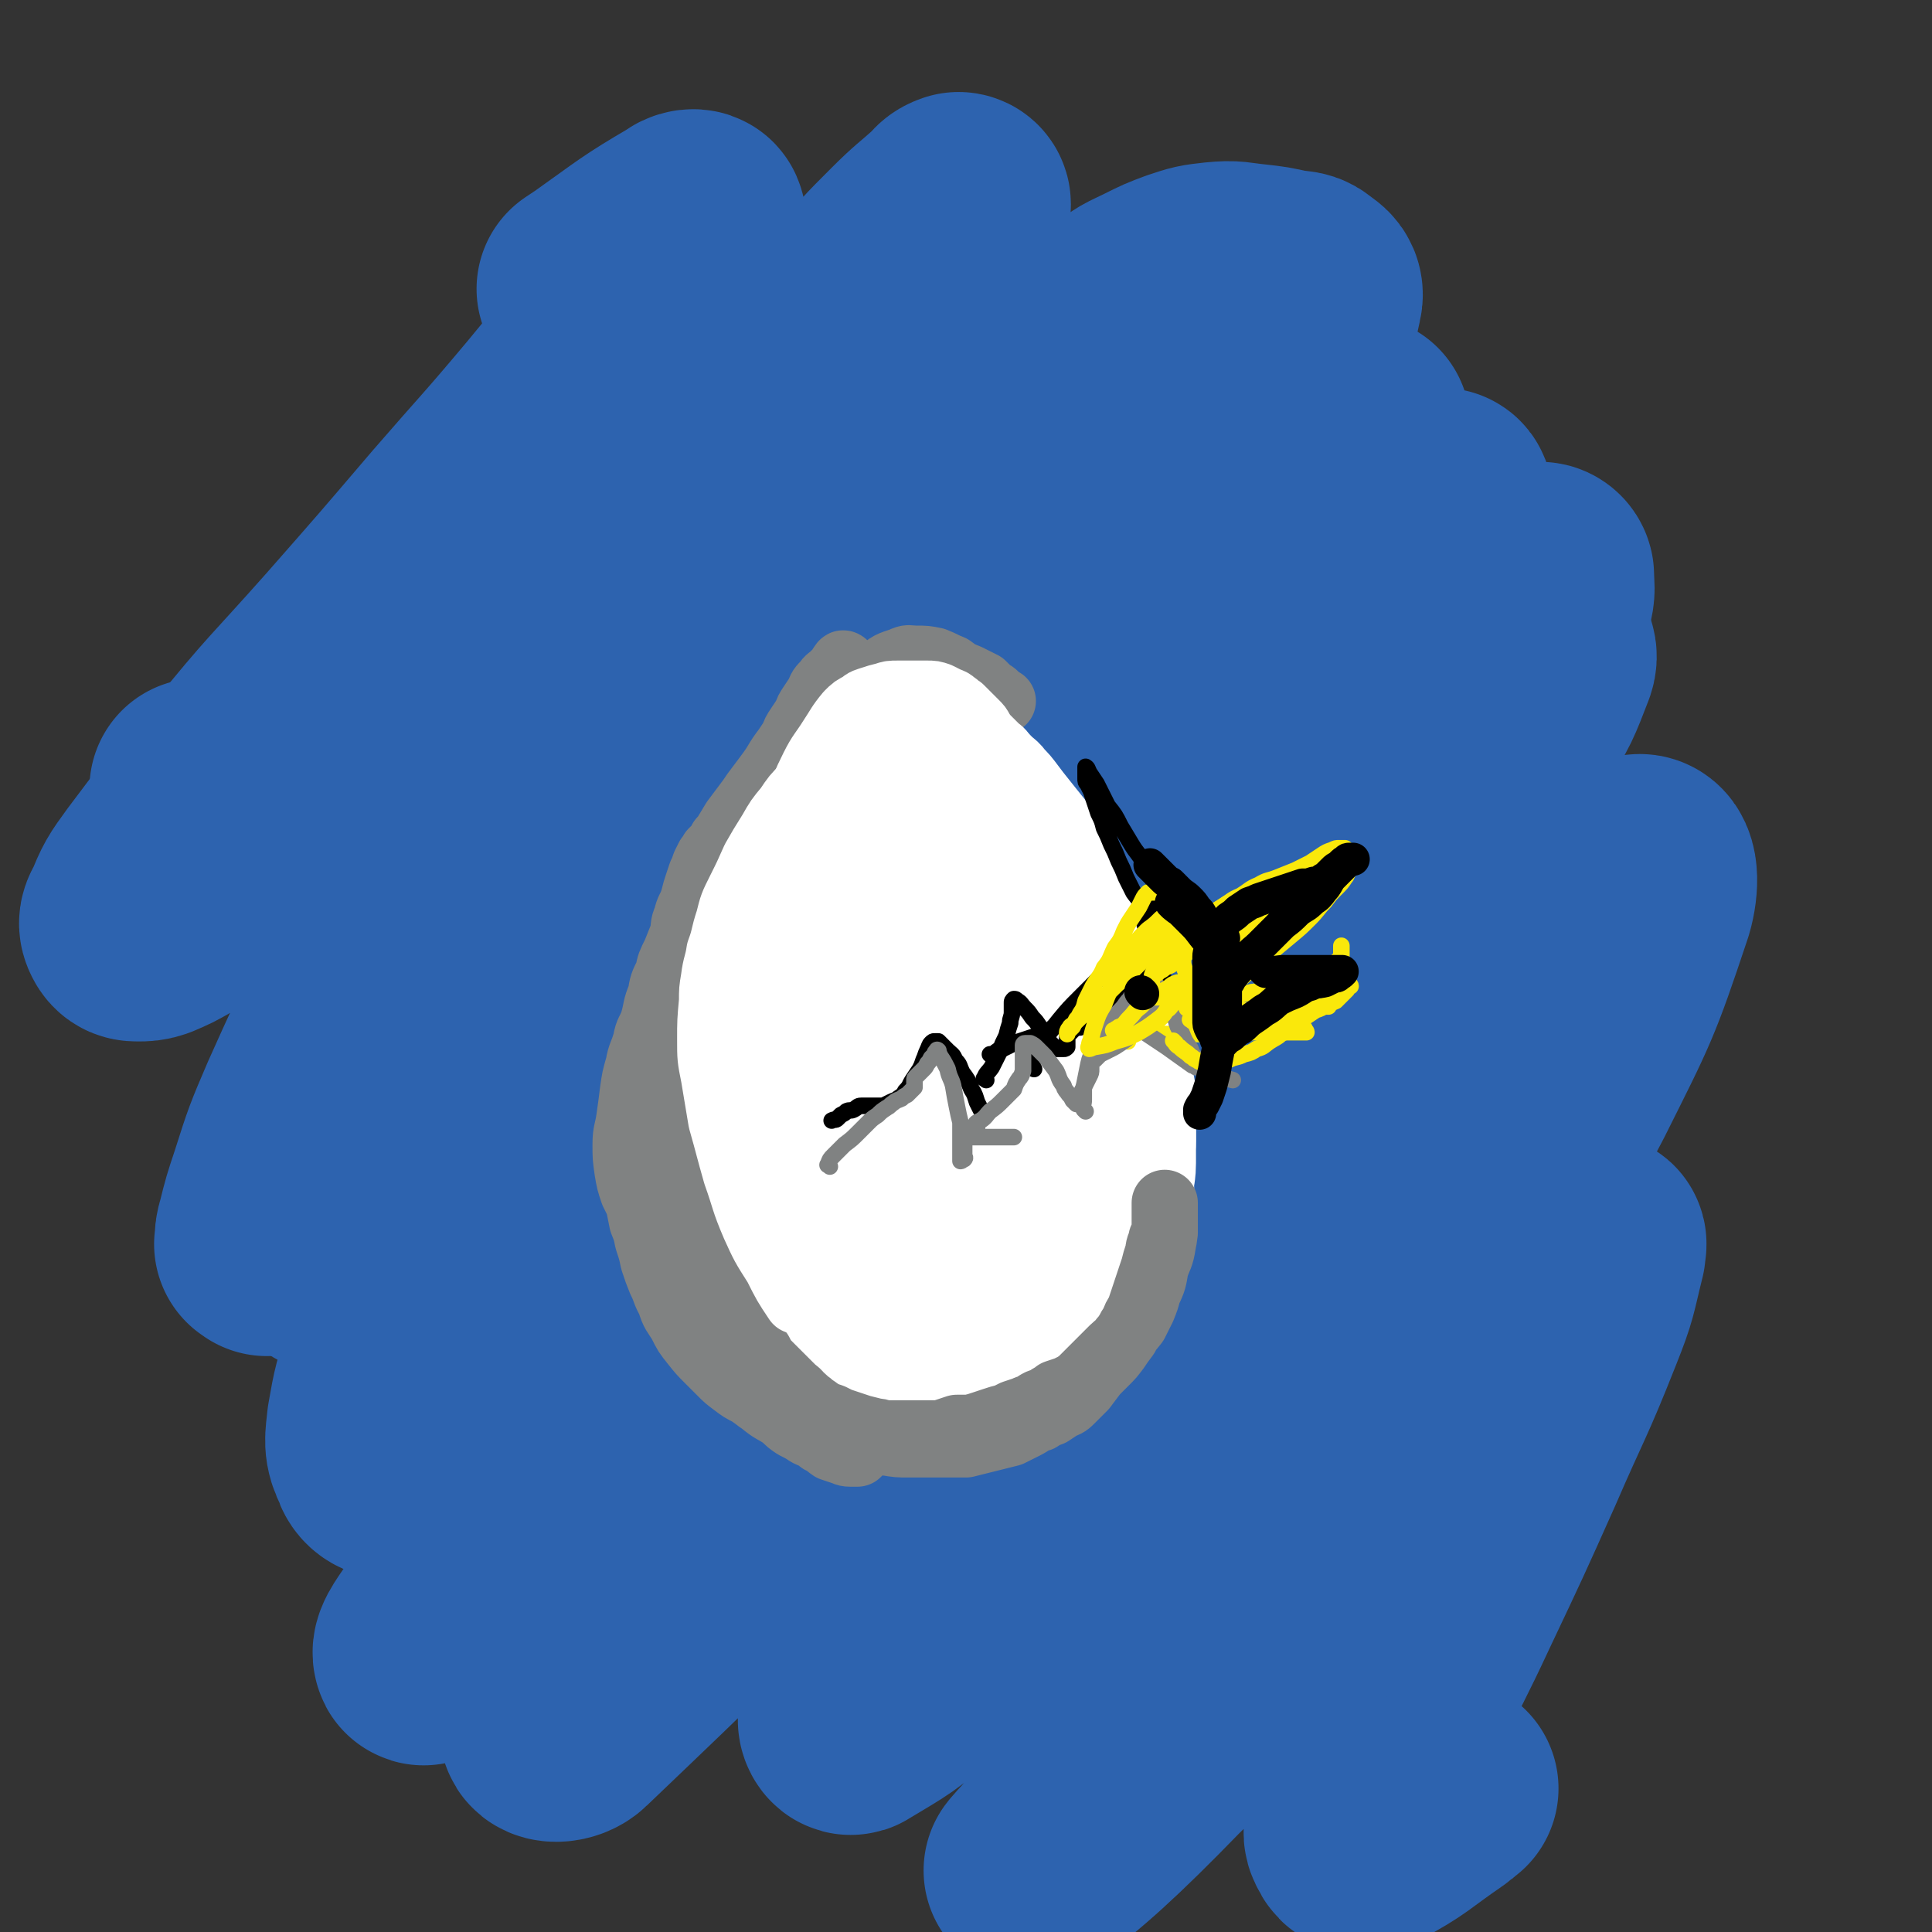 <svg viewBox='0 0 1050 1050' version='1.1' xmlns='http://www.w3.org/2000/svg' xmlns:xlink='http://www.w3.org/1999/xlink'><rect x="0" y="0" width="1050" height="1050" fill="#333333" stroke="none"/><g fill='none' stroke='#2D63AF' stroke-width='120' stroke-linecap='round' stroke-linejoin='round'><path d='M179,686c-1,-1 -2,-1 -1,-1 0,-2 0,-2 1,-3 3,-6 3,-7 7,-13 7,-12 8,-12 16,-23 13,-18 13,-18 28,-36 19,-24 19,-24 39,-47 22,-25 23,-25 46,-49 24,-26 24,-26 48,-52 23,-23 23,-23 46,-47 22,-22 22,-22 44,-44 20,-20 20,-20 40,-40 17,-17 18,-16 35,-33 12,-12 12,-13 24,-26 9,-9 9,-9 18,-19 7,-7 7,-7 13,-15 3,-3 3,-4 6,-7 1,-2 1,-2 2,-4 0,-1 1,-1 0,-2 -1,0 -2,0 -3,1 -7,6 -7,6 -14,13 -19,19 -19,19 -38,39 -28,30 -28,30 -55,62 -28,35 -28,35 -56,71 -27,35 -27,35 -53,70 -25,34 -24,34 -47,69 -19,28 -19,28 -38,57 -16,26 -16,26 -31,52 -13,21 -14,21 -25,43 -10,18 -10,18 -17,37 -6,17 -6,17 -9,34 -1,10 -2,12 2,20 1,4 4,6 9,5 15,-4 17,-5 30,-15 25,-20 25,-21 47,-45 33,-36 32,-37 64,-75 38,-46 38,-46 76,-93 37,-47 36,-47 74,-93 60,-73 59,-74 120,-145 19,-22 19,-22 40,-41 25,-24 26,-23 53,-45 6,-5 6,-5 13,-10 3,-2 7,-6 6,-4 -3,6 -7,10 -14,20 -25,30 -25,30 -50,59 -32,39 -33,38 -65,77 -32,37 -33,37 -64,75 -33,40 -34,39 -65,81 -65,86 -63,87 -126,174 -27,37 -27,36 -53,73 -32,45 -32,45 -62,90 -6,9 -11,15 -10,18 0,2 5,-3 10,-8 27,-24 28,-24 53,-50 41,-43 41,-43 80,-88 44,-51 43,-52 85,-105 44,-53 43,-54 87,-106 71,-85 71,-84 143,-168 36,-41 35,-42 73,-83 10,-10 12,-14 22,-20 1,-1 2,3 1,6 -9,25 -8,26 -21,50 -32,55 -32,56 -70,108 -47,65 -48,64 -99,126 -46,58 -47,57 -93,114 -74,89 -76,88 -146,180 -31,40 -35,45 -56,83 -2,4 7,4 11,0 69,-66 71,-67 136,-140 45,-50 42,-53 83,-105 77,-98 76,-99 154,-195 27,-33 25,-35 56,-64 44,-42 46,-40 93,-78 2,-2 4,-4 6,-3 2,1 3,3 2,6 -7,18 -7,19 -18,36 -24,36 -25,36 -50,70 -33,44 -35,43 -68,86 -34,45 -35,44 -67,91 -61,87 -61,87 -117,177 -21,32 -20,33 -38,68 -12,23 -12,24 -21,48 0,1 1,3 2,2 20,-12 21,-12 39,-28 43,-40 43,-40 82,-83 48,-53 47,-54 93,-108 40,-47 40,-48 80,-96 49,-59 47,-61 98,-119 16,-18 22,-29 35,-33 6,-2 6,11 3,21 -17,51 -18,52 -42,100 -38,73 -40,72 -82,141 -38,62 -38,62 -80,121 -49,69 -51,68 -103,136 -11,14 -29,32 -23,27 17,-12 36,-29 68,-62 36,-35 36,-36 69,-73 32,-36 32,-36 63,-73 38,-48 37,-49 74,-98 8,-11 8,-11 17,-21 6,-7 7,-9 13,-13 1,-1 0,2 0,4 -5,20 -4,20 -12,40 -15,38 -16,37 -32,74 -17,38 -17,38 -35,76 -13,28 -14,28 -27,56 -9,20 -9,20 -17,40 -4,12 -4,12 -7,24 -1,5 -2,6 0,9 1,3 4,4 7,2 19,-10 19,-12 38,-25 3,-2 2,-2 5,-4 '/><path d='M145,677c-1,-1 -2,-1 -1,-1 0,-4 0,-5 1,-8 3,-12 3,-12 7,-24 7,-22 7,-22 16,-43 13,-29 13,-29 28,-58 18,-35 18,-35 38,-69 27,-45 27,-45 57,-88 34,-49 34,-49 72,-97 50,-64 51,-63 104,-125 13,-16 13,-16 27,-30 11,-11 11,-10 22,-20 2,-2 2,-3 5,-4 0,0 1,0 1,1 -1,3 -1,3 -3,7 -9,13 -9,13 -19,26 -15,19 -16,19 -33,37 -17,19 -17,19 -36,38 -15,15 -15,15 -30,29 -13,13 -14,13 -27,25 -10,10 -10,10 -21,20 -10,10 -10,10 -20,20 -7,7 -7,7 -15,14 -4,4 -4,4 -8,7 -3,3 -2,3 -5,5 0,0 -2,0 -1,0 1,0 2,0 4,0 5,-1 5,-1 9,-3 4,-1 4,-2 8,-4 2,-1 3,0 5,-2 1,-1 1,-1 1,-2 0,-1 0,-1 0,-2 0,-1 0,-1 0,-2 0,-1 0,-1 0,-2 0,-1 0,-1 0,-2 0,0 0,0 0,-1 0,0 0,0 0,0 -1,-1 -1,0 -2,0 -4,1 -4,0 -8,2 -10,4 -10,4 -19,9 -12,6 -12,6 -23,14 -16,10 -16,10 -31,22 -26,20 -26,20 -51,42 -24,22 -24,22 -48,45 -16,14 -16,15 -32,29 -10,8 -10,9 -21,16 -7,4 -7,4 -14,7 -3,1 -4,1 -7,1 -2,0 -3,0 -4,-2 -1,-2 -1,-3 1,-6 5,-12 5,-12 13,-23 21,-28 21,-28 44,-54 29,-36 30,-35 61,-70 29,-33 29,-33 58,-67 26,-30 26,-29 52,-60 33,-40 33,-40 65,-80 6,-8 6,-8 10,-17 2,-3 4,-5 3,-7 0,-1 -3,-1 -5,1 -24,14 -24,15 -48,32 -3,2 -3,2 -6,4 '/><path d='M110,430c-1,-1 -2,-2 -1,-1 0,0 1,0 2,1 '/><path d='M482,241c-1,-1 -1,-2 -1,-1 -2,0 -2,1 -3,2 -5,5 -5,4 -10,10 -13,16 -13,17 -25,34 -19,25 -18,26 -37,52 -17,23 -17,23 -35,45 -12,17 -13,17 -26,33 -9,11 -9,11 -18,22 -4,6 -5,6 -9,12 -3,4 -3,4 -6,7 -1,2 -1,2 -3,4 -1,1 -2,2 -1,2 0,-1 2,-1 3,-3 11,-7 11,-7 21,-15 21,-17 21,-17 40,-36 26,-26 26,-26 51,-53 27,-28 26,-28 53,-56 22,-23 21,-24 44,-47 17,-18 17,-18 36,-35 26,-24 25,-25 52,-47 9,-8 9,-7 19,-12 8,-4 8,-4 16,-7 9,-3 9,-3 18,-4 10,-1 10,0 20,1 9,1 9,1 18,3 6,1 7,0 10,3 3,2 5,3 4,7 -3,14 -3,15 -10,27 -15,28 -16,28 -34,55 -27,38 -27,37 -56,74 -37,49 -37,49 -76,96 -32,40 -34,39 -66,78 -48,59 -49,58 -94,118 -16,22 -16,22 -28,46 -13,27 -12,27 -23,55 -1,3 -2,6 1,6 10,-1 13,-2 24,-9 37,-22 37,-23 71,-49 44,-34 43,-35 84,-71 42,-37 40,-39 82,-75 69,-59 69,-59 139,-117 22,-19 22,-19 45,-37 25,-19 25,-19 50,-38 3,-3 3,-3 7,-6 3,-1 3,-1 6,-3 1,0 1,-1 2,-1 1,0 2,1 2,2 0,6 1,7 -1,14 -9,21 -10,21 -21,42 -18,32 -19,31 -36,63 -16,29 -17,29 -31,59 -13,28 -13,28 -24,58 -10,27 -11,27 -18,55 -7,29 -7,30 -10,60 -4,33 -2,33 -3,66 0,3 0,3 0,6 '/></g>
<g fill='none' stroke='#FFFFFF' stroke-width='120' stroke-linecap='round' stroke-linejoin='round'><path d='M486,592c-1,-1 -1,-2 -1,-1 -2,0 -2,0 -3,1 -3,1 -3,1 -6,3 -3,1 -4,1 -6,4 -4,3 -4,2 -6,6 -4,6 -4,6 -6,12 -2,10 -2,11 -2,22 0,12 1,12 3,23 1,9 1,9 4,17 1,6 1,6 4,11 1,4 1,4 4,7 1,2 1,2 4,3 3,1 3,1 6,2 4,0 4,0 8,0 4,0 4,0 8,-1 4,0 4,-1 7,-2 2,-1 2,-1 4,-2 2,-1 2,-1 4,-3 2,-2 2,-2 4,-4 2,-2 2,-2 4,-4 2,-2 2,-3 4,-6 2,-3 2,-3 4,-6 2,-3 2,-3 4,-7 2,-4 2,-4 4,-8 3,-7 3,-7 6,-13 2,-7 2,-7 4,-15 3,-7 4,-7 6,-15 1,-4 1,-5 1,-9 0,-4 0,-4 0,-8 0,-3 0,-3 -1,-6 -1,-3 -1,-3 -2,-5 -1,-4 -1,-4 -3,-6 -1,-4 -1,-4 -4,-6 -2,-4 -3,-3 -5,-6 -3,-3 -3,-3 -6,-6 -3,-3 -3,-4 -6,-6 -3,-3 -3,-3 -6,-5 -3,-1 -3,-2 -6,-3 -4,-1 -4,-1 -7,-2 -4,-1 -4,-1 -8,-2 -5,-1 -5,-1 -10,-2 -4,0 -4,0 -8,0 -4,0 -4,0 -7,1 -4,0 -4,0 -6,2 -4,1 -4,1 -6,4 -4,3 -4,4 -7,8 -4,5 -4,5 -7,10 -4,5 -3,5 -6,10 -3,5 -3,5 -6,9 -2,5 -2,5 -4,10 -2,6 -2,5 -4,11 -1,5 -1,5 -2,11 -1,5 -1,5 -2,11 0,5 0,5 0,9 0,5 0,5 0,9 0,5 1,5 2,9 1,4 1,4 2,8 1,4 1,4 2,8 1,3 1,3 2,6 1,3 1,3 2,5 1,2 1,2 2,4 1,2 1,2 2,4 1,2 2,2 4,4 2,2 1,2 4,4 2,2 2,2 5,4 4,2 4,2 8,4 5,2 5,2 10,4 6,2 6,1 11,3 5,1 5,1 9,2 4,1 4,1 8,2 4,1 4,1 8,1 4,0 4,0 8,0 5,0 5,0 9,-1 4,0 4,-1 8,-2 4,-1 4,-1 8,-2 3,-1 3,-1 6,-2 3,-1 3,-1 6,-2 2,-1 2,-1 4,-2 2,-1 2,-2 4,-4 2,-2 2,-2 4,-4 2,-2 2,-1 4,-4 1,-2 1,-2 3,-5 1,-2 1,-2 3,-4 1,-2 1,-2 2,-5 1,-2 1,-2 2,-5 1,-3 1,-3 3,-6 2,-4 2,-4 4,-8 1,-4 1,-4 2,-7 1,-3 1,-3 2,-6 1,-3 1,-3 2,-6 0,-3 0,-3 0,-6 0,-4 1,-4 1,-8 0,-4 0,-4 0,-8 0,-4 0,-4 0,-8 0,-4 -1,-4 -2,-7 -1,-4 -1,-4 -2,-7 -1,-4 -1,-4 -2,-7 -1,-4 -1,-4 -2,-7 -1,-4 -2,-4 -4,-8 -2,-4 -1,-4 -4,-7 -2,-4 -2,-4 -4,-7 -3,-3 -3,-3 -5,-6 -3,-4 -3,-4 -6,-6 -3,-3 -3,-3 -6,-6 -3,-2 -3,-2 -6,-4 -3,-2 -3,-2 -6,-4 -3,-2 -3,-2 -6,-4 -4,-2 -4,-2 -7,-4 -4,-2 -4,-2 -8,-4 -4,-1 -4,-1 -8,-2 -4,-1 -4,-1 -8,-1 -4,0 -4,0 -7,0 -3,0 -3,0 -6,0 -2,0 -2,0 -4,0 0,0 0,0 0,0 '/><path d='M499,439c-1,-1 -1,-2 -1,-1 -2,1 -2,2 -4,4 -2,6 -3,5 -5,11 -2,6 -2,6 -3,13 -1,7 0,7 0,14 0,7 1,7 2,14 1,6 1,6 2,11 1,4 1,4 2,8 1,2 0,2 2,4 1,1 2,1 4,2 2,1 3,0 6,0 3,0 3,-1 6,-2 3,-1 3,-1 6,-3 2,-2 2,-2 4,-5 1,-2 2,-2 3,-5 1,-2 1,-3 2,-6 1,-3 1,-4 1,-7 0,-6 0,-6 -1,-11 -1,-6 -1,-6 -2,-11 -1,-6 -1,-6 -2,-11 -1,-5 -1,-5 -2,-10 -1,-2 -1,-2 -2,-5 -1,-2 -1,-2 -3,-4 -2,-1 -2,-1 -4,-2 -3,-1 -3,-1 -5,-2 0,0 0,0 -1,-1 '/></g>
<g fill='none' stroke='#FFFFFF' stroke-width='60' stroke-linecap='round' stroke-linejoin='round'><path d='M491,430c-1,-1 -1,-2 -1,-1 -2,1 -2,2 -4,4 -2,4 -2,4 -4,7 -2,4 -2,4 -4,8 -2,4 -2,4 -4,7 -2,4 -2,4 -4,8 -2,4 -2,4 -4,8 -2,4 -2,4 -4,7 -2,5 -2,5 -4,9 -2,5 -2,5 -4,9 -1,4 -1,4 -2,8 -1,5 -1,5 -3,9 -1,4 -1,4 -2,8 -1,3 -1,3 -2,6 -1,3 -1,3 -1,6 0,4 0,4 0,7 0,4 0,4 0,8 0,4 0,4 0,8 0,3 0,3 0,7 0,4 0,4 0,8 0,4 -1,4 -1,8 0,3 -1,3 -1,6 0,3 0,3 0,6 0,3 0,3 0,5 0,3 0,3 0,5 0,2 0,2 0,4 0,2 0,2 0,4 0,3 0,3 0,6 0,5 0,5 1,9 0,6 1,6 1,11 0,5 0,5 0,10 0,4 0,4 0,8 0,3 0,3 0,6 0,3 0,3 0,5 0,1 0,1 0,2 -1,1 -1,1 -2,2 -1,0 -1,0 -2,0 -1,0 -1,0 -2,0 -1,0 -1,0 -2,0 -1,0 -1,0 -2,0 -2,-1 -2,-1 -4,-2 -2,-1 -2,-1 -4,-2 -2,-1 -2,-2 -4,-4 -2,-2 -2,-2 -4,-4 -2,-3 -2,-3 -4,-5 -1,-3 -1,-3 -2,-6 -1,-4 -1,-4 -2,-8 -1,-5 -1,-5 -3,-9 -1,-5 -1,-5 -2,-9 -1,-5 -1,-5 -2,-9 0,-5 0,-5 0,-10 0,-5 0,-5 0,-10 0,-6 1,-6 2,-11 1,-6 1,-6 2,-11 1,-5 1,-5 3,-10 1,-5 1,-5 2,-9 1,-4 1,-4 3,-8 2,-4 2,-4 4,-8 2,-4 2,-4 4,-8 2,-5 2,-5 4,-9 2,-5 1,-5 4,-9 2,-5 2,-5 5,-10 2,-5 1,-5 4,-10 1,-4 2,-4 4,-8 1,-4 1,-4 2,-7 1,-3 1,-3 2,-6 1,-3 1,-3 2,-6 1,-2 1,-2 2,-4 1,-3 1,-3 2,-5 1,-2 1,-2 2,-4 1,-1 1,-1 2,-2 1,-1 1,-1 2,-2 1,-1 1,-1 2,-2 0,-1 0,-1 1,-2 1,-1 1,-1 2,-2 1,-1 1,-1 2,-2 0,-1 0,-1 0,-2 0,-1 0,-1 0,-2 0,-1 0,-1 0,-2 0,-1 0,-1 0,-2 0,-1 0,-2 0,-1 -1,0 -1,1 -2,3 -1,2 -1,2 -2,4 -1,3 -1,3 -2,6 -2,5 -2,5 -4,9 -2,6 -2,6 -4,12 -3,7 -4,7 -6,15 -4,7 -3,7 -6,15 -3,7 -4,7 -6,15 -4,8 -3,8 -6,16 -3,5 -3,5 -6,11 -2,6 -2,6 -5,13 -2,5 -2,5 -4,11 -2,6 -2,6 -4,12 -2,6 -2,6 -4,12 -1,5 -1,5 -3,11 -1,4 -1,4 -2,9 0,5 0,5 0,10 0,5 0,5 0,10 0,5 0,5 1,11 1,5 1,5 2,10 1,5 1,5 3,10 1,4 2,4 4,8 2,4 1,4 4,8 2,4 2,4 5,8 2,3 2,3 5,6 2,4 3,3 5,6 3,3 3,4 5,6 3,3 3,2 6,5 3,2 3,2 5,4 3,2 3,2 5,4 3,1 3,1 6,3 2,1 2,1 4,2 3,1 3,2 6,3 3,1 3,1 6,2 4,1 4,1 7,2 3,1 3,1 6,2 3,1 3,1 6,1 3,0 3,0 6,0 3,0 3,0 6,-1 3,-1 3,-1 6,-2 3,-1 3,-1 6,-2 3,-1 3,-1 6,-2 3,-1 4,-1 6,-3 4,-1 4,-1 6,-4 4,-2 4,-2 6,-4 3,-3 3,-3 5,-6 4,-5 4,-5 6,-9 4,-5 4,-5 6,-11 3,-6 3,-6 6,-12 2,-5 2,-5 4,-10 1,-5 1,-5 2,-10 1,-6 1,-6 2,-12 1,-5 1,-5 2,-11 1,-7 0,-7 1,-13 1,-9 1,-9 1,-17 0,-8 -1,-8 -2,-16 -1,-7 0,-7 -2,-14 -1,-7 -1,-7 -3,-14 -1,-5 0,-5 -2,-10 -1,-5 -2,-5 -4,-11 -2,-6 -1,-6 -4,-13 -2,-7 -3,-7 -5,-14 -3,-7 -3,-7 -6,-14 -3,-7 -3,-7 -6,-14 -3,-6 -3,-6 -6,-12 -2,-4 -2,-4 -4,-9 -1,-4 -1,-4 -2,-7 -1,-3 -1,-3 -2,-6 -1,-3 -1,-3 -2,-6 -1,-3 -1,-3 -2,-6 -1,-3 -1,-3 -2,-5 -1,-3 -1,-2 -2,-5 -1,-1 -1,-1 -2,-3 -1,-1 -1,-1 -2,-2 -1,-1 -1,-1 -2,-2 0,-1 0,-1 0,-2 0,-1 0,-1 0,-2 0,-1 0,-2 0,-1 1,0 1,1 2,3 1,2 2,1 4,4 2,2 1,3 4,5 1,3 1,3 4,5 2,3 3,3 5,6 4,5 4,5 7,9 3,4 3,4 6,8 4,5 3,5 6,9 3,5 3,5 6,9 3,5 4,4 6,9 3,4 3,4 5,8 2,5 2,5 4,9 2,5 2,5 4,10 2,5 2,5 4,10 2,5 2,5 4,10 1,5 1,5 2,10 1,5 1,5 2,9 1,5 1,5 2,10 1,5 1,5 2,10 1,6 1,6 2,11 1,6 1,6 2,12 1,5 1,5 2,10 0,5 0,5 0,10 0,5 0,5 0,10 0,4 0,4 0,8 0,4 0,4 0,7 0,4 0,4 -1,7 -1,3 -1,3 -2,6 -1,3 -1,4 -2,6 -1,3 -1,3 -2,5 -1,2 -1,2 -2,4 -1,2 -1,2 -3,5 -2,2 -2,2 -4,4 -1,2 -1,2 -3,4 -1,1 -1,1 -2,2 -1,1 -1,1 -2,2 -1,1 -1,1 -2,1 -1,0 -1,1 -1,0 -1,-1 0,-2 0,-4 1,-3 1,-3 2,-6 2,-6 2,-6 4,-12 2,-6 2,-6 4,-13 2,-7 2,-7 4,-14 2,-7 2,-7 4,-14 2,-7 1,-7 3,-15 1,-6 1,-6 2,-13 1,-6 1,-6 1,-12 0,-5 0,-5 0,-11 0,-6 0,-6 0,-12 0,-6 -1,-6 -2,-12 -1,-5 -1,-5 -2,-10 -1,-6 -1,-6 -3,-12 -1,-6 0,-6 -2,-11 -1,-5 -2,-5 -4,-9 -2,-4 -2,-4 -4,-8 -2,-4 -2,-4 -4,-7 -2,-4 -2,-4 -4,-8 -2,-5 -2,-5 -5,-9 -2,-5 -3,-4 -5,-8 -4,-5 -3,-5 -6,-9 -3,-4 -3,-4 -6,-7 -2,-3 -1,-4 -4,-6 -1,-3 -2,-3 -4,-5 -2,-2 -2,-2 -4,-4 -1,-1 -1,-1 -3,-3 -2,-1 -2,-1 -4,-3 -2,-1 -2,-1 -4,-2 -3,-1 -2,-2 -5,-3 -3,-1 -3,-1 -6,-2 -3,0 -4,0 -7,0 -2,0 -3,0 -5,0 -4,0 -4,0 -7,2 -5,2 -5,2 -9,4 -5,3 -5,3 -10,6 -4,4 -4,4 -8,7 -5,4 -5,5 -8,9 -4,5 -5,5 -8,10 -3,6 -3,6 -5,13 -2,7 -2,7 -3,15 -1,6 -1,6 -1,12 0,6 0,6 0,11 0,5 0,5 1,9 0,3 0,3 1,6 1,2 1,2 2,5 1,3 1,3 3,6 1,3 1,3 3,6 2,5 1,5 4,10 2,5 2,5 5,10 2,5 2,5 4,10 2,5 2,5 4,10 2,6 2,6 5,11 2,6 2,6 5,11 2,5 2,5 5,10 2,5 2,5 6,10 2,4 2,4 5,8 3,4 3,4 7,8 1,2 1,2 4,4 3,2 3,2 7,4 1,0 1,0 1,0 '/><path d='M509,407c-1,-1 -2,-2 -1,-1 0,0 1,1 3,2 2,2 2,2 4,4 3,2 3,2 6,4 4,2 4,1 8,4 4,2 4,2 8,4 4,3 4,3 8,6 4,4 4,4 8,8 5,5 5,5 9,11 4,5 5,5 8,11 4,5 4,5 6,11 3,5 3,5 6,10 2,5 2,5 4,10 2,5 2,5 4,9 2,6 1,6 3,12 2,6 2,6 4,13 1,6 1,6 3,12 1,5 1,5 2,11 0,6 0,6 0,13 0,6 0,6 0,12 0,6 0,6 0,11 0,5 0,5 -1,9 -1,6 -1,6 -2,11 0,5 0,5 0,10 0,4 0,4 -1,8 -1,4 -1,4 -2,8 -1,5 -1,5 -2,9 -1,5 -1,5 -2,10 -1,4 -1,4 -2,8 -1,4 -2,4 -3,8 -1,4 0,4 -2,8 -1,4 -2,4 -4,8 -2,4 -2,4 -4,8 -3,4 -3,4 -6,7 -3,4 -3,4 -6,6 -3,3 -3,3 -6,6 -3,2 -3,2 -6,4 -3,2 -3,2 -7,3 -4,2 -4,2 -8,4 -4,1 -4,1 -7,2 -3,0 -3,0 -6,0 -2,0 -2,0 -5,0 -1,0 -1,0 -2,0 -1,0 -1,0 -2,0 -1,0 -1,-1 -1,-2 0,-1 0,-1 0,-2 0,-1 0,-2 1,-3 2,-2 2,-2 5,-4 5,-4 5,-4 9,-7 5,-4 5,-4 9,-7 4,-3 4,-3 8,-6 4,-3 4,-3 8,-6 4,-3 4,-3 7,-6 4,-4 4,-4 6,-7 4,-4 3,-4 6,-8 3,-4 4,-4 6,-8 3,-5 4,-5 6,-10 2,-6 2,-6 4,-13 1,-7 1,-7 2,-14 1,-8 1,-8 2,-15 1,-8 1,-8 1,-16 0,-9 0,-9 0,-17 0,-10 0,-10 0,-21 0,-11 0,-11 -1,-22 0,-9 0,-9 -2,-18 -1,-8 -1,-8 -4,-15 -2,-6 -2,-6 -5,-12 -2,-5 -2,-5 -5,-10 -3,-5 -3,-5 -6,-10 -3,-5 -3,-5 -6,-9 -4,-5 -4,-5 -8,-10 -4,-5 -4,-5 -7,-9 -3,-4 -3,-4 -6,-7 -2,-3 -2,-2 -5,-5 -1,-1 -1,-1 -2,-2 -1,-1 -1,-1 -2,-2 -1,-1 -1,-1 -2,-2 -1,-1 -1,-1 -2,-2 -1,-1 -1,-1 -2,-2 -1,-1 -1,-1 -2,-2 -1,0 -1,0 -2,0 0,0 -1,0 0,0 0,2 1,3 2,5 2,5 2,5 4,10 4,7 5,7 8,14 5,7 5,8 9,16 4,7 5,6 9,14 5,6 4,7 9,14 4,6 5,6 9,13 4,6 4,6 8,13 4,5 4,5 7,11 4,5 4,5 6,11 3,5 2,5 5,10 2,5 2,5 4,9 2,5 2,5 4,11 2,5 2,5 4,11 1,4 1,4 3,9 1,4 1,4 2,8 1,4 1,4 1,7 0,3 0,3 0,6 0,3 0,3 0,6 0,3 0,3 0,6 0,3 0,3 0,6 0,4 -1,4 -2,7 -1,3 -1,3 -2,6 -1,2 -1,3 -2,5 -1,4 -2,4 -4,8 -2,4 -1,5 -4,9 -2,4 -1,4 -4,8 -1,4 -1,4 -4,7 -1,3 -2,3 -4,6 -2,3 -2,3 -4,6 -2,3 -1,4 -4,6 -2,3 -2,3 -4,5 -3,2 -3,2 -6,4 -2,1 -2,1 -5,2 -3,1 -3,1 -6,2 -3,1 -3,1 -6,2 -4,0 -4,0 -7,0 -4,0 -4,0 -8,0 -5,0 -5,0 -9,0 -5,0 -5,0 -10,0 -5,0 -5,-1 -10,-2 -5,-1 -5,-1 -9,-2 -4,-1 -4,-1 -8,-2 -4,-1 -4,-1 -8,-3 -5,-1 -5,-1 -9,-4 -4,-1 -4,-1 -8,-4 -4,-2 -4,-2 -8,-5 -4,-2 -4,-1 -8,-4 -3,-1 -3,-2 -6,-4 -3,-2 -4,-1 -6,-4 -3,-1 -2,-2 -5,-4 -2,-2 -2,-2 -4,-4 -4,-4 -4,-4 -6,-9 -4,-5 -3,-5 -6,-11 -3,-6 -4,-5 -6,-12 -3,-6 -3,-6 -5,-13 -1,-6 -1,-7 -1,-13 0,-8 0,-8 1,-15 1,-7 2,-7 4,-14 1,-7 2,-7 4,-14 2,-8 1,-8 4,-15 1,-7 1,-7 4,-13 2,-6 2,-6 5,-12 2,-5 2,-5 4,-11 2,-5 2,-5 4,-10 2,-5 1,-5 4,-10 2,-5 2,-5 4,-10 3,-5 3,-5 5,-9 2,-5 2,-5 4,-10 3,-5 3,-5 6,-10 3,-4 3,-4 6,-7 2,-4 2,-4 5,-7 1,-3 1,-3 3,-6 1,-2 1,-2 2,-4 0,-2 0,-2 0,-4 0,-1 0,-1 0,-2 0,-1 0,-1 0,-2 0,-1 0,-1 0,-2 0,-1 0,-1 0,-2 0,-1 0,-1 0,-1 0,-1 -1,0 -2,0 -1,0 -1,0 -2,0 -1,0 -1,0 -2,0 -1,0 -1,0 -3,1 -2,1 -2,1 -4,3 -2,2 -2,2 -4,4 -3,4 -3,4 -5,8 -4,5 -4,5 -7,9 -4,5 -4,5 -8,10 -4,5 -4,5 -8,11 -4,6 -4,6 -8,12 -4,7 -5,7 -8,14 -4,7 -4,8 -7,16 -4,7 -4,7 -6,14 -3,6 -2,6 -5,12 -2,5 -2,5 -4,11 -1,6 -1,6 -2,12 -1,6 -1,6 -2,12 -1,6 -1,6 -1,13 0,6 0,6 0,13 0,5 0,5 0,10 0,4 0,4 0,8 0,4 0,4 0,8 0,5 0,5 0,9 0,5 0,5 0,9 0,4 0,4 0,8 0,4 1,4 2,8 1,4 1,4 2,8 1,4 1,4 3,7 1,4 2,4 4,8 2,4 1,4 4,8 2,4 2,4 4,8 3,4 3,4 6,8 3,4 3,4 6,7 3,4 3,3 6,6 3,3 3,4 6,6 3,3 3,3 6,6 4,2 4,2 7,4 4,2 4,2 7,4 4,2 4,2 8,4 4,1 4,1 8,2 5,1 5,0 9,1 5,1 5,1 10,1 5,0 5,0 10,0 5,0 5,0 9,0 4,0 4,-1 8,-2 4,-1 4,0 7,-2 5,-2 4,-2 8,-4 1,-1 1,-1 1,-1 '/></g>
<g fill='none' stroke='#808282' stroke-width='36' stroke-linecap='round' stroke-linejoin='round'><path d='M380,655c-1,-1 -1,-2 -1,-1 -1,0 0,1 0,3 1,4 1,4 1,8 2,8 2,8 4,16 2,6 3,6 5,12 1,5 1,5 3,10 2,4 2,3 4,7 1,3 1,3 3,6 1,4 2,3 4,6 2,3 1,4 4,6 2,4 3,4 6,7 2,4 2,4 5,7 3,3 3,3 6,6 3,3 3,3 6,6 3,3 3,2 5,5 2,1 2,2 5,4 1,1 1,1 4,3 1,1 1,1 3,2 2,1 2,1 5,2 2,1 2,1 4,2 3,1 3,1 6,2 3,1 3,1 6,2 4,1 4,1 8,2 3,0 3,1 6,1 3,0 3,0 6,0 3,0 3,0 5,0 2,0 2,0 4,0 3,0 3,0 5,0 3,0 3,0 6,0 3,0 3,0 6,-1 3,-1 3,-1 6,-2 3,0 4,0 7,0 4,-1 4,-1 7,-2 3,-1 3,-1 6,-2 3,-1 3,-1 7,-2 2,-1 2,-1 4,-2 3,-1 3,-1 6,-2 2,-1 2,-1 4,-1 2,-2 2,-2 4,-3 3,-1 3,-1 6,-3 2,-1 2,-1 3,-2 3,-1 3,-1 6,-2 2,-1 2,-1 4,-2 3,-2 3,-2 5,-4 2,-2 2,-2 4,-4 2,-2 2,-2 5,-5 2,-2 2,-2 4,-4 1,-1 1,-1 3,-3 2,-2 3,-2 5,-5 1,-1 1,-1 3,-4 1,-2 1,-2 3,-5 1,-3 1,-3 3,-6 1,-3 1,-3 2,-6 1,-3 1,-3 2,-6 1,-3 1,-3 2,-6 1,-3 1,-3 2,-6 1,-4 1,-4 2,-7 1,-3 0,-3 2,-7 0,-3 1,-2 2,-5 0,-2 0,-2 0,-4 0,-2 0,-2 0,-4 0,-2 0,-2 0,-3 0,-1 0,-1 0,-2 0,-1 0,-1 0,-2 0,-1 0,-2 0,-1 0,0 0,1 0,3 0,4 0,4 0,8 0,6 0,6 -1,11 -1,7 -2,7 -4,13 -1,6 -1,7 -4,13 -1,4 -1,4 -3,9 -2,4 -2,4 -4,8 -3,4 -3,3 -5,7 -3,4 -3,4 -5,7 -3,4 -3,4 -6,7 -3,3 -3,3 -6,6 -3,4 -3,4 -6,8 -3,3 -3,3 -6,6 -3,3 -3,3 -6,4 -3,2 -3,2 -6,4 -3,1 -3,1 -6,3 -4,1 -4,2 -8,4 -4,2 -4,2 -8,4 -4,1 -4,1 -8,2 -4,1 -4,1 -8,2 -4,1 -4,1 -8,2 -4,0 -4,0 -8,0 -5,0 -5,0 -11,0 -6,0 -6,0 -12,0 -6,0 -6,0 -12,-1 -6,0 -6,-1 -12,-2 -6,-1 -6,0 -12,-2 -5,-1 -5,-2 -10,-4 -6,-2 -6,-1 -12,-4 -5,-1 -5,-1 -10,-4 -5,-2 -5,-2 -10,-5 -4,-3 -5,-3 -9,-6 -4,-2 -4,-2 -8,-5 -4,-3 -4,-3 -7,-6 -4,-4 -4,-4 -7,-7 -4,-4 -4,-4 -8,-9 -4,-5 -4,-5 -7,-11 -3,-5 -4,-5 -6,-12 -3,-5 -2,-5 -5,-11 -2,-5 -2,-5 -4,-11 -1,-5 -1,-5 -3,-11 -1,-5 -1,-5 -3,-10 -1,-5 -1,-5 -2,-10 -1,-6 -1,-6 -1,-12 0,-7 0,-7 0,-13 0,-7 0,-7 1,-13 0,-6 1,-6 2,-13 1,-5 1,-5 2,-10 1,-4 1,-4 2,-9 1,-4 1,-4 2,-8 1,-5 1,-5 2,-10 1,-5 0,-5 2,-10 1,-5 2,-5 4,-10 1,-5 1,-5 2,-10 1,-4 1,-4 2,-9 1,-4 1,-4 2,-9 1,-4 1,-4 2,-8 1,-4 1,-4 2,-8 1,-4 1,-4 2,-7 1,-4 1,-4 2,-7 1,-4 1,-4 2,-7 1,-3 1,-3 2,-6 1,-2 1,-2 2,-5 1,-2 1,-2 2,-4 1,-1 1,-1 2,-3 1,-1 1,-1 2,-2 1,-1 1,-1 2,-2 0,-1 1,-1 1,-2 0,0 0,-1 0,0 0,0 0,1 0,3 0,3 0,3 0,6 0,6 0,6 -1,12 -1,9 -1,9 -4,18 -2,12 -2,12 -5,24 -3,12 -3,12 -6,24 -3,12 -3,12 -6,24 -2,9 -2,9 -4,18 -1,10 -1,10 -2,20 0,10 0,10 0,20 0,9 1,9 2,19 1,9 1,9 3,19 1,8 1,8 4,16 1,8 2,7 4,15 1,6 0,6 2,12 1,5 1,5 3,10 1,5 1,5 4,10 2,5 2,5 4,9 3,4 3,4 6,8 3,4 3,4 6,7 3,3 3,3 6,6 3,3 3,3 6,5 6,5 6,4 12,8 3,3 3,3 6,5 4,2 4,2 7,4 4,2 4,1 7,4 3,1 3,2 6,4 3,1 3,1 6,2 1,0 1,1 4,1 1,0 1,0 2,0 1,0 2,0 2,0 -1,-1 -2,-1 -4,-2 -1,-1 -1,-1 -3,-3 -3,-2 -3,-2 -6,-4 -6,-4 -6,-4 -11,-9 -8,-6 -7,-6 -15,-12 -6,-5 -6,-5 -13,-10 -5,-4 -5,-3 -10,-7 -6,-5 -6,-4 -11,-9 -5,-5 -6,-5 -10,-11 -6,-7 -5,-7 -10,-15 -5,-9 -5,-9 -9,-17 -4,-8 -5,-8 -8,-16 -4,-7 -3,-7 -6,-15 -3,-6 -3,-6 -6,-12 -2,-6 -2,-6 -3,-12 -1,-7 -1,-7 -1,-14 0,-7 1,-7 2,-14 1,-7 1,-7 2,-15 1,-7 1,-7 3,-14 1,-6 2,-6 4,-13 1,-6 2,-5 4,-11 2,-7 1,-7 4,-14 1,-6 1,-6 4,-12 1,-5 1,-5 4,-11 2,-5 2,-5 4,-10 1,-4 0,-5 2,-9 1,-5 2,-5 4,-10 2,-5 2,-5 4,-10 3,-7 3,-7 6,-13 3,-5 3,-5 6,-10 3,-5 3,-5 6,-10 3,-4 3,-4 6,-8 3,-4 3,-4 5,-7 3,-4 3,-4 6,-8 3,-4 3,-4 5,-7 3,-5 3,-5 6,-9 2,-3 2,-3 4,-6 1,-3 1,-3 3,-6 2,-3 2,-3 4,-6 1,-3 1,-3 3,-6 2,-3 2,-3 4,-6 1,-3 1,-3 4,-6 1,-2 2,-2 4,-4 1,-1 1,-1 2,-2 1,-1 1,-1 2,-2 0,-1 0,-1 1,-2 0,0 0,0 0,0 0,-1 1,0 1,0 '/><path d='M430,420c-1,-1 -2,-1 -1,-1 0,-2 0,-2 1,-3 2,-3 1,-3 3,-6 3,-4 2,-4 5,-7 4,-5 5,-4 9,-8 5,-4 5,-4 10,-8 5,-4 5,-4 10,-7 4,-3 4,-3 8,-6 4,-2 4,-2 7,-4 3,-1 3,-2 6,-3 4,-1 4,-1 7,-1 4,0 4,0 8,0 4,0 4,1 8,2 3,1 3,1 6,2 4,1 3,1 7,3 2,1 3,1 6,2 2,1 2,1 4,2 2,1 2,1 4,2 1,1 1,1 2,2 1,0 1,0 2,0 1,0 1,0 2,0 0,0 1,0 1,0 -2,-1 -2,-1 -4,-3 -1,-1 -1,-1 -3,-2 -2,-2 -2,-2 -4,-4 -4,-2 -4,-2 -8,-4 -5,-2 -5,-2 -9,-5 -5,-2 -4,-2 -9,-4 -5,-1 -5,-1 -10,-1 -4,0 -4,-1 -8,1 -6,2 -7,2 -12,7 -9,8 -8,9 -17,18 '/></g>
<g fill='none' stroke='#FFFFFF' stroke-width='36' stroke-linecap='round' stroke-linejoin='round'><path d='M570,453c-1,-1 -1,-1 -1,-1 -1,-2 -1,-2 -2,-3 -2,-3 -2,-3 -4,-5 -2,-4 -2,-4 -4,-8 -2,-4 -2,-4 -4,-8 -2,-4 -1,-4 -4,-7 -1,-4 -2,-3 -4,-6 -1,-2 0,-3 -2,-5 -1,-2 -2,-2 -4,-4 -2,-2 -2,-2 -4,-4 -2,-2 -2,-2 -4,-5 -1,-2 -1,-2 -3,-4 -2,-2 -2,-2 -4,-4 -2,-2 -2,-2 -4,-4 -2,-1 -1,-1 -4,-3 -1,-1 -2,-1 -4,-2 -2,-1 -2,-1 -4,-2 -3,-1 -3,-1 -6,-1 -4,0 -4,0 -8,0 -4,0 -4,0 -8,0 -4,0 -4,0 -7,1 -4,1 -4,1 -7,2 -3,1 -4,1 -6,3 -4,2 -4,2 -7,5 -5,6 -5,7 -9,13 -5,8 -6,8 -10,16 -5,10 -5,11 -9,21 -4,10 -5,10 -8,20 -4,12 -5,12 -6,24 -3,17 -4,18 -3,35 2,22 4,22 8,44 0,3 0,3 1,5 '/><path d='M468,392c-1,-1 -1,-2 -1,-1 -1,0 -1,1 -2,2 -2,3 -2,2 -4,5 -4,5 -3,5 -7,10 -4,4 -4,4 -8,8 -4,6 -4,6 -9,12 -5,5 -5,5 -9,11 -5,6 -5,6 -9,13 -5,8 -5,8 -9,15 -4,9 -4,9 -8,17 -4,8 -4,8 -6,16 -3,9 -2,9 -5,17 -1,7 -2,7 -3,15 -1,6 -1,6 -1,12 -1,11 -1,11 -1,21 0,10 0,10 2,20 2,12 2,12 4,24 4,14 4,15 8,29 5,14 4,14 10,28 5,11 5,11 12,22 5,10 5,10 11,19 '/></g>
<g fill='none' stroke='#000000' stroke-width='9' stroke-linecap='round' stroke-linejoin='round'><path d='M536,587c-1,-1 -2,-1 -1,-1 1,-3 2,-3 4,-6 2,-4 2,-4 4,-8 2,-5 2,-5 4,-9 1,-4 1,-4 2,-7 0,-3 1,-3 1,-6 0,-1 0,-1 0,-3 0,-1 0,-1 0,-2 0,-1 0,-1 1,-2 1,0 1,0 2,1 2,1 2,2 4,4 2,2 2,2 4,5 2,2 2,2 4,5 1,2 1,2 3,5 1,1 1,1 2,3 1,1 1,1 2,2 1,1 1,1 2,2 1,0 1,0 2,0 1,0 1,0 2,0 1,0 1,0 2,-1 0,0 0,-1 0,-2 0,-1 0,-1 0,-2 0,-1 0,-1 0,-2 1,-1 1,-1 2,-2 1,-1 1,-1 2,-2 2,-1 2,0 4,-1 2,-1 2,-1 4,-2 3,0 3,0 6,0 3,0 3,0 5,0 2,0 2,0 4,0 2,0 2,-1 4,-2 1,-1 1,-1 3,-2 1,-1 1,-1 2,-2 2,-1 2,-1 4,-2 0,0 0,0 0,0 '/><path d='M626,540c-1,-1 -1,-1 -1,-1 '/></g>
<g fill='none' stroke='#FAE80B' stroke-width='9' stroke-linecap='round' stroke-linejoin='round'><path d='M626,557c-1,-1 -2,-1 -1,-1 0,-1 1,-1 2,-1 2,-1 1,-1 3,-1 2,-2 2,-2 5,-3 2,-1 2,-1 4,-2 2,-1 2,0 4,-1 2,0 2,0 4,-1 1,0 1,0 2,-1 1,0 1,0 2,-1 2,-1 2,-1 4,-2 2,-1 2,-1 4,-1 1,0 1,0 3,0 1,0 1,0 2,0 1,0 1,0 2,0 1,0 2,0 2,0 -1,0 -2,0 -3,0 -1,0 -1,0 -2,0 -1,0 -1,0 -3,0 -2,0 -2,0 -4,0 -2,0 -2,1 -4,2 -3,1 -3,1 -5,2 -3,1 -3,1 -7,2 -3,1 -3,1 -6,2 -4,1 -3,1 -7,2 -2,1 -2,0 -4,1 -2,0 -2,1 -4,1 -2,0 -2,0 -3,0 -1,0 -1,0 -2,0 -1,0 -1,0 -2,0 -1,0 -1,0 -2,0 -1,0 -1,0 -2,0 -1,0 -1,1 -1,0 -1,-1 0,-1 0,-3 0,-1 0,-1 1,-2 1,-2 1,-2 2,-4 1,-2 1,-2 3,-4 1,-3 1,-3 3,-6 2,-3 2,-3 5,-6 1,-3 2,-2 4,-5 1,-1 1,-2 2,-4 1,-1 1,-1 2,-2 1,-1 1,-1 2,-2 0,-1 0,-1 1,-2 0,-1 0,-1 1,-2 1,-1 1,-1 2,-2 0,0 0,-1 1,-1 0,0 0,0 1,0 0,1 -1,1 -1,2 0,1 0,1 -1,3 -1,3 -1,3 -3,7 -3,6 -3,6 -6,12 -4,5 -4,5 -7,11 -3,4 -3,4 -6,8 -1,2 -1,2 -3,5 -1,1 -1,1 -2,2 -1,1 -1,1 -2,2 0,0 -2,0 -1,0 0,-1 2,-1 4,-2 3,-1 3,-1 7,-3 0,0 0,0 1,0 '/><path d='M613,566c-1,-1 -2,-1 -1,-1 0,-2 1,-1 3,-3 3,-3 2,-3 5,-6 4,-4 4,-4 9,-8 4,-3 4,-4 7,-6 4,-4 4,-3 8,-6 4,-3 4,-3 7,-6 3,-2 3,-2 6,-4 3,-1 3,-1 5,-3 2,-2 1,-2 4,-4 1,-1 2,-1 4,-2 1,-1 1,-1 2,-2 1,-1 1,-1 2,-2 1,-1 1,-1 2,-2 0,-1 0,-1 0,-2 0,-1 0,-1 0,-2 0,0 0,0 1,0 0,0 0,0 0,0 1,0 0,0 0,-1 0,0 0,-1 0,-1 -1,0 -1,0 -3,0 -1,0 -1,0 -2,0 -1,0 -1,0 -2,0 -1,0 -1,0 -3,1 -2,1 -2,1 -4,2 -3,1 -3,1 -6,3 -3,1 -3,1 -6,3 -3,1 -4,1 -6,3 -3,1 -3,2 -6,4 -3,2 -3,2 -5,4 -3,3 -3,3 -6,6 -2,3 -2,3 -4,6 -1,2 -1,2 -3,4 -1,1 -1,1 -2,2 -1,1 -1,1 -2,2 -1,1 -1,1 -2,2 0,1 0,1 0,2 0,1 0,1 0,2 0,1 0,1 0,2 0,1 0,1 0,2 1,1 1,1 2,2 2,1 2,1 4,2 4,1 4,1 7,2 4,1 4,1 8,1 5,0 5,0 10,0 6,0 6,0 11,0 5,0 5,0 10,0 5,0 5,-1 10,-1 5,0 5,0 9,0 4,0 4,0 7,0 3,0 3,0 6,0 2,0 2,0 4,0 1,0 1,0 2,0 1,0 1,0 2,0 1,0 1,0 2,0 0,0 0,0 1,0 0,-1 -1,-1 -1,-2 -1,-1 -1,-1 -2,-2 -2,-1 -2,-1 -4,-2 -4,-1 -4,-1 -8,-2 -5,-1 -5,-1 -10,-2 -5,-1 -5,-1 -9,-2 -5,-1 -5,-1 -9,-2 -4,-1 -4,-1 -7,-2 -3,-1 -3,0 -6,-1 -3,-1 -3,-1 -6,-1 -2,0 -2,0 -4,0 -1,0 -1,0 -3,0 -1,0 -1,0 -2,0 -1,0 -1,0 -2,0 -1,0 -1,0 -2,0 -1,0 -1,0 -2,0 -1,0 -1,0 -2,0 -1,0 -1,0 -2,0 0,0 -1,0 0,0 1,0 1,0 3,1 3,1 2,1 5,2 4,1 4,1 8,2 6,1 6,1 11,2 6,1 6,1 11,2 4,1 4,0 8,1 4,1 4,1 7,2 3,0 3,0 6,0 3,0 3,0 5,0 2,0 2,0 4,-1 1,0 1,0 3,-1 1,-1 1,-1 3,-2 1,-1 1,-1 2,-2 1,-1 1,-1 2,-3 1,-2 1,-2 3,-4 1,-2 1,-2 3,-4 2,-2 2,-2 4,-4 2,-2 2,-2 4,-4 1,-2 1,-2 3,-4 1,-1 1,-1 2,-3 1,-1 1,-1 2,-2 1,-1 1,-1 1,-2 0,-1 0,-1 0,-2 0,-1 0,-1 0,-2 0,-1 0,-1 0,-1 '/></g>
<g fill='none' stroke='#000000' stroke-width='9' stroke-linecap='round' stroke-linejoin='round'><path d='M562,581c-1,-1 -2,-1 -1,-1 0,-4 1,-4 3,-7 2,-5 2,-5 4,-9 4,-5 4,-5 8,-10 5,-6 5,-6 11,-12 5,-5 5,-5 10,-10 4,-4 4,-4 7,-7 3,-3 3,-2 6,-5 1,-1 1,-2 2,-4 1,-1 1,-1 2,-2 0,-1 0,-2 0,-1 1,1 1,2 2,6 1,3 1,3 2,7 1,4 1,4 1,8 0,3 0,3 0,7 0,2 0,2 0,4 0,1 0,1 0,2 0,1 0,1 0,2 1,0 2,-1 3,-2 1,-1 1,-1 2,-2 1,-2 1,-2 2,-4 1,-2 1,-2 2,-4 1,-3 1,-3 2,-6 1,-3 1,-3 2,-6 1,-4 1,-4 2,-8 0,-3 0,-3 0,-6 0,-2 0,-2 0,-5 0,-1 0,-1 0,-3 0,-1 0,-1 0,-2 0,-1 0,-1 0,-2 0,-1 0,-1 0,-2 0,-1 0,-1 0,-2 0,-1 0,-2 0,-1 0,0 0,1 -1,3 -1,3 -1,3 -2,6 -1,5 -1,5 -2,9 -1,4 -1,4 -2,8 -1,4 -1,4 -2,7 -1,4 -1,4 -2,7 0,1 0,1 0,1 '/><path d='M592,555c-1,-1 -2,-2 -1,-1 0,0 1,1 2,1 3,1 3,1 5,1 3,0 3,0 6,-1 4,-1 4,0 7,-2 4,-1 4,-2 7,-4 4,-1 4,-2 6,-4 3,-1 3,-1 5,-3 1,-1 1,-1 2,-2 1,-1 1,-1 1,-2 0,-1 0,-1 0,-2 0,-1 0,-1 0,-3 0,-2 0,-2 0,-4 0,-2 0,-2 0,-4 0,-2 0,-2 0,-5 0,-2 0,-2 0,-5 -1,-3 -1,-3 -2,-6 -1,-4 -1,-4 -2,-8 -1,-2 -1,-2 -1,-6 0,-2 0,-2 0,-5 0,-2 0,-2 0,-4 0,-1 0,-1 0,-2 0,-1 0,-1 0,-2 0,0 0,-1 0,0 0,2 0,3 0,6 0,3 0,3 0,7 0,5 1,5 1,10 0,6 0,6 0,11 0,6 0,6 0,11 0,4 0,4 0,8 0,4 -1,4 -2,7 -1,3 -1,3 -2,6 -1,1 -1,1 -2,3 -1,1 -1,1 -2,2 -1,1 -1,1 -1,2 0,0 0,1 0,1 0,-1 0,-2 0,-3 0,-1 0,-1 0,-2 0,-2 0,-2 0,-4 0,-2 1,-2 2,-4 1,-3 1,-3 2,-6 0,-2 0,-3 0,-6 0,-3 0,-3 0,-6 0,-4 0,-4 0,-8 0,-3 0,-4 0,-7 0,-4 0,-5 -1,-8 -1,-5 0,-5 -2,-10 -1,-4 -2,-4 -4,-7 -2,-4 -2,-4 -4,-8 -2,-5 -2,-5 -4,-9 -2,-5 -2,-5 -4,-9 -2,-5 -2,-5 -4,-9 -1,-4 -1,-4 -3,-8 -1,-3 -1,-3 -2,-6 -1,-3 -1,-3 -2,-6 -1,-2 -1,-2 -2,-4 -1,-1 -1,-1 -1,-3 0,-1 0,-1 0,-3 0,-1 0,-1 0,-2 0,-1 0,-2 0,-1 1,0 1,1 2,3 2,3 2,3 4,6 3,6 3,6 6,12 4,5 4,5 7,11 3,5 3,5 6,10 3,5 4,5 6,9 3,4 3,4 5,8 1,3 1,3 3,6 1,3 1,3 2,6 1,3 1,3 2,6 0,4 0,4 0,7 0,3 0,3 0,6 0,3 0,4 0,6 0,4 -1,4 -2,6 -1,3 -1,3 -2,5 -1,1 -1,1 -2,3 -1,1 -1,1 -2,2 -1,1 -1,1 -2,2 -1,1 -1,1 -2,2 -1,1 -1,1 -2,3 -1,1 -1,1 -2,2 -1,1 -1,1 -3,2 -2,1 -2,1 -4,2 -2,1 -2,1 -4,2 -2,1 -2,1 -4,2 -4,1 -4,1 -7,3 -5,2 -5,2 -10,4 -5,2 -5,1 -9,4 -4,1 -4,2 -7,4 -3,1 -3,1 -6,2 -3,1 -3,1 -6,2 -3,1 -3,1 -6,2 -2,1 -2,1 -4,2 -2,1 -2,1 -4,2 -1,0 -1,0 -2,1 -1,1 -1,1 -2,1 -1,0 -1,0 -1,0 '/><path d='M534,604c-1,-1 -1,-1 -1,-1 -1,-2 -1,-2 -2,-4 -1,-3 -1,-4 -3,-7 -2,-5 -2,-5 -5,-9 -2,-4 -1,-4 -4,-7 -1,-3 -2,-3 -4,-5 -1,-1 -1,-1 -3,-3 -1,-1 -1,-1 -2,-2 -1,0 -1,0 -2,0 -1,0 -1,0 -2,1 -1,1 -1,2 -2,4 -1,2 -1,3 -2,5 -1,3 -1,3 -2,5 -2,3 -2,3 -4,6 -2,3 -1,3 -4,6 -1,2 -1,2 -4,4 -1,1 -2,1 -4,2 -2,1 -2,1 -4,2 -2,0 -2,0 -4,0 -2,0 -2,0 -4,0 -2,0 -2,0 -4,0 -2,0 -2,1 -4,2 -2,1 -2,0 -4,1 -1,1 -1,1 -3,2 -1,1 -1,1 -2,2 -1,1 -1,0 -3,1 '/></g>
<g fill='none' stroke='#808282' stroke-width='9' stroke-linecap='round' stroke-linejoin='round'><path d='M451,634c-1,-1 -2,-1 -1,-1 1,-3 1,-3 3,-5 3,-3 3,-3 6,-6 4,-3 4,-3 7,-6 3,-3 3,-3 6,-6 2,-2 2,-2 5,-4 2,-2 2,-2 5,-4 2,-1 1,-1 4,-3 1,-1 2,-1 4,-2 1,-1 1,-1 3,-2 1,-1 1,-1 2,-2 1,-1 1,-1 2,-2 0,-1 0,-1 0,-2 0,-1 0,-1 0,-2 0,-1 0,-1 1,-2 1,-1 1,-1 2,-2 1,-1 1,-1 2,-2 1,-1 1,-1 2,-3 1,-1 1,-1 2,-3 1,-1 1,-1 2,-2 0,-1 0,-1 1,-2 0,0 0,-1 1,0 0,0 0,1 1,3 2,3 2,3 4,7 1,5 2,5 3,9 1,6 1,6 2,11 1,5 1,5 2,9 0,4 0,4 0,8 0,2 0,2 0,5 0,2 0,2 0,4 0,1 0,1 0,2 0,1 0,1 0,2 1,0 1,-1 2,-1 0,0 0,0 0,0 1,-1 0,-1 0,-2 0,-1 0,-1 0,-2 0,-1 0,-1 0,-2 0,-1 0,-1 0,-2 0,-1 0,-1 0,-2 0,-1 -1,-1 0,-2 1,0 1,0 3,0 3,0 3,0 7,0 4,0 4,0 8,0 4,0 4,0 9,0 0,0 0,0 0,0 '/><path d='M531,613c-1,-1 -2,-1 -1,-1 0,-2 1,-2 3,-3 3,-2 3,-3 5,-5 4,-3 4,-3 7,-6 3,-3 3,-3 6,-6 1,-3 1,-3 3,-6 1,-1 1,-1 2,-4 0,-1 0,-1 0,-2 0,-1 0,-1 0,-2 0,-1 0,-1 0,-2 0,-1 0,-1 0,-2 0,-1 0,-1 0,-2 0,-1 0,-1 0,-2 0,-1 0,-1 0,-2 0,0 0,-1 1,-1 1,0 1,0 3,0 2,1 2,1 4,3 2,2 2,2 4,4 3,4 3,4 6,8 2,4 1,4 4,8 1,3 1,2 3,5 1,1 1,1 2,3 1,1 1,1 2,2 0,0 1,0 2,0 0,-1 0,-1 0,-3 0,-2 0,-2 1,-4 1,-2 1,-2 2,-4 1,-2 1,-2 2,-4 1,-2 1,-2 1,-4 0,-1 0,-1 0,-3 0,-1 1,-1 2,-2 1,-1 1,-1 2,-2 1,-1 1,-1 3,-2 2,-1 2,-1 4,-2 2,-1 2,-1 5,-3 3,-2 3,-2 5,-4 3,-2 3,-1 6,-4 1,-1 1,-2 3,-4 1,-1 1,-1 2,-2 1,-1 1,-1 2,-2 1,-1 1,-1 2,-2 1,-1 1,-1 2,-2 1,-1 1,-1 2,-2 1,-1 1,-1 2,-2 3,-1 3,-1 6,-1 4,0 4,0 7,0 '/><path d='M590,604c-1,-1 -1,-1 -1,-1 -1,-2 0,-3 0,-5 0,-3 0,-3 0,-7 1,-5 1,-5 2,-10 1,-5 1,-5 3,-10 1,-4 1,-4 4,-8 2,-4 2,-4 5,-8 3,-3 3,-3 6,-6 3,-3 2,-3 5,-6 1,-2 1,-2 4,-4 1,-1 2,-1 4,-2 2,-1 1,-1 4,-2 1,0 1,-1 2,0 1,1 1,1 3,3 2,4 2,4 4,8 2,4 2,4 4,8 1,4 1,4 3,7 2,5 2,5 5,9 1,3 1,3 4,6 2,3 1,5 4,6 7,4 8,3 15,5 '/><path d='M613,556c-1,-1 -2,-2 -1,-1 1,0 2,1 4,2 9,6 9,6 18,12 7,5 7,5 14,10 1,0 1,0 2,1 '/></g>
<g fill='none' stroke='#FAE80B' stroke-width='9' stroke-linecap='round' stroke-linejoin='round'><path d='M639,567c-1,-1 -2,-2 -1,-1 1,1 1,2 3,3 3,3 3,2 6,5 2,1 1,1 3,2 1,0 1,1 2,1 1,0 1,0 3,0 1,0 1,0 2,0 1,0 1,0 2,0 1,0 1,-1 3,-1 2,0 2,0 4,0 2,0 2,0 4,-1 4,-1 4,-1 6,-2 4,-1 4,-1 7,-3 4,-1 4,-2 7,-4 3,-2 4,-2 6,-4 4,-2 3,-2 6,-4 4,-3 4,-2 7,-5 3,-2 3,-2 6,-4 3,-1 3,-1 6,-3 2,-1 3,-1 5,-2 1,-1 1,-1 2,-2 1,-1 1,-1 2,-2 1,-1 1,-1 2,-2 0,0 0,0 0,-1 1,-1 1,-1 2,-1 0,-1 -1,-1 -1,-1 0,0 0,-1 0,-1 -1,0 -1,0 -2,0 -1,0 -1,0 -2,0 -1,0 -1,0 -2,0 -1,0 -1,0 -3,0 -2,0 -2,0 -4,0 -5,0 -5,0 -9,1 -5,1 -5,1 -10,2 -5,1 -5,0 -10,1 -4,0 -4,1 -8,1 -4,0 -4,1 -7,1 -4,0 -4,0 -7,0 -3,0 -3,1 -6,1 -3,0 -3,0 -6,0 -3,0 -3,1 -6,1 -2,0 -2,0 -4,0 -1,0 -1,0 -3,0 -1,0 -1,0 -2,0 -1,0 -1,0 -2,0 -1,0 -2,0 -1,0 0,0 1,0 2,1 2,1 2,1 4,2 5,1 6,1 11,2 7,1 7,2 14,4 7,1 7,1 14,1 7,0 7,0 13,-1 5,0 5,-1 11,-2 4,-1 4,-1 8,-2 3,0 3,0 6,0 '/><path d='M648,555c-1,-1 -2,-1 -1,-1 0,-2 1,-2 3,-3 2,-2 2,-2 5,-4 3,-3 3,-3 6,-6 4,-3 4,-4 7,-6 4,-4 4,-3 8,-6 4,-3 4,-3 8,-6 4,-3 4,-3 7,-6 3,-3 3,-3 6,-6 2,-3 1,-3 4,-6 1,-2 2,-1 4,-4 1,-1 1,-1 2,-3 1,-1 1,-1 2,-2 1,-1 1,-1 1,-2 0,-1 0,-1 0,-2 0,-1 0,-1 0,-2 0,0 0,0 0,-1 0,-1 0,-1 0,-1 -1,-1 -1,0 -3,1 -2,1 -2,1 -4,2 -3,2 -3,2 -6,5 -5,3 -5,3 -9,6 -4,2 -4,2 -8,5 -3,2 -3,2 -6,5 -3,2 -3,2 -6,5 -3,2 -4,1 -6,4 -4,2 -3,3 -6,5 -3,3 -3,3 -6,6 -2,2 -2,2 -4,4 -1,1 -2,1 -4,3 -1,1 -1,1 -2,2 -1,1 -1,1 -2,1 -1,0 -1,0 -2,0 -1,0 -1,0 -2,0 -1,0 -1,0 -2,0 -1,0 -1,0 -2,0 -1,0 -1,0 -2,0 -1,0 -1,0 -2,0 0,0 0,0 0,0 -1,-1 0,-1 0,-3 0,-1 0,-1 0,-2 0,-1 0,-1 0,-2 0,-1 0,-1 0,-3 0,-2 0,-2 1,-4 1,-2 1,-2 2,-4 1,-2 1,-2 3,-4 1,-2 2,-2 4,-4 2,-2 2,-2 4,-4 3,-3 3,-4 6,-6 4,-4 4,-4 8,-6 4,-3 4,-2 7,-5 3,-2 3,-2 6,-4 3,-1 3,-1 6,-3 3,-1 3,-1 6,-2 3,-1 3,-1 6,-2 3,-1 3,0 6,-1 2,0 3,0 5,0 2,-1 2,-1 4,-2 2,-1 2,0 4,-1 1,-1 1,-1 2,-2 1,0 1,0 2,-1 1,0 1,0 2,0 0,0 0,0 1,0 0,0 0,0 1,0 '/><path d='M719,484c-1,-1 -1,-2 -1,-1 -2,0 -2,1 -4,2 -5,3 -5,3 -9,6 -8,6 -8,6 -15,12 -6,5 -6,6 -11,11 -5,6 -5,6 -10,11 -4,4 -4,4 -7,8 -3,3 -2,3 -5,6 -2,3 -2,3 -4,6 -1,1 -1,1 -2,3 -1,1 -1,1 -2,2 -1,1 -2,2 -1,2 0,-1 1,-2 3,-4 4,-3 4,-3 9,-6 7,-6 7,-5 14,-11 8,-6 7,-6 15,-12 6,-5 6,-5 12,-10 6,-5 6,-5 11,-10 4,-4 4,-5 8,-9 3,-4 3,-4 6,-7 3,-3 3,-3 5,-6 1,-1 1,-2 2,-4 1,-1 1,-1 2,-2 0,-1 0,-1 0,-2 0,-1 0,-1 0,-2 0,-1 0,-1 0,-1 0,-1 -1,-1 -2,0 -2,2 -2,3 -4,5 -5,4 -5,4 -9,8 -5,5 -5,5 -10,10 -5,5 -5,6 -10,11 -5,5 -5,5 -9,9 -4,4 -4,4 -8,8 -5,6 -4,7 -9,13 -4,5 -4,5 -8,10 -3,4 -3,4 -6,7 -3,3 -2,3 -5,6 -1,1 -1,1 -2,2 -1,1 -1,1 -2,1 0,0 -1,0 0,0 1,-2 1,-2 3,-4 3,-3 3,-3 6,-6 6,-6 6,-6 11,-11 6,-6 6,-5 12,-11 5,-5 5,-5 9,-10 4,-4 4,-4 7,-7 3,-3 3,-4 5,-6 1,-3 1,-3 3,-5 1,-2 1,-2 3,-4 1,-2 2,-2 4,-4 2,-2 2,-2 4,-5 2,-2 2,-2 4,-5 2,-2 2,-2 4,-4 1,-1 1,-1 2,-3 1,-1 1,-1 2,-2 1,-1 1,-1 1,-2 0,-1 0,-1 0,-2 0,-1 0,-1 0,-2 0,-1 0,-1 0,-2 0,0 0,0 -1,0 -1,0 -1,0 -2,0 -2,0 -2,0 -4,1 -3,1 -3,1 -6,3 -3,2 -3,2 -6,4 -4,2 -4,2 -8,4 -5,2 -5,2 -10,4 -5,2 -5,1 -10,4 -5,2 -5,3 -10,6 -5,2 -5,3 -10,6 -5,3 -5,3 -10,6 -5,2 -5,2 -10,5 -5,2 -5,2 -10,5 -5,2 -5,1 -9,3 -3,1 -3,1 -6,2 -3,1 -2,1 -5,2 -1,0 -1,0 -3,0 -1,0 -1,0 -2,0 -1,0 -1,0 -2,0 -1,0 -2,0 -1,0 2,0 4,0 8,0 7,-1 7,-1 13,-2 8,-1 8,-2 16,-4 9,-2 9,-2 18,-5 9,-2 9,-2 18,-6 8,-2 8,-2 16,-6 6,-2 6,-2 13,-6 5,-2 5,-2 9,-5 4,-2 3,-2 7,-4 1,-1 1,-1 3,-2 1,-1 1,-1 2,-2 0,-1 0,-1 0,-2 0,-1 0,-1 0,-2 0,-1 0,-1 0,-2 0,0 0,0 0,0 -1,-1 -1,0 -2,0 -1,0 -1,0 -3,0 -5,2 -5,2 -10,5 -7,3 -7,2 -14,6 -6,3 -6,3 -12,7 -6,3 -6,3 -12,7 -6,5 -6,5 -12,9 -6,5 -6,5 -11,9 -5,4 -5,4 -9,8 -4,2 -3,2 -7,5 -1,1 -2,1 -4,2 -1,1 -1,1 -3,2 0,0 0,0 -1,1 0,0 0,0 0,0 '/><path d='M670,522c-1,-1 -1,-1 -1,-1 '/><path d='M665,516c-1,-1 -1,-1 -1,-1 -2,-2 -2,-2 -4,-4 -4,-4 -4,-4 -7,-7 -2,-2 -2,-2 -4,-4 -2,-2 -2,-2 -4,-4 -2,-2 -1,-2 -4,-4 -1,-1 -2,-1 -4,-2 -1,-1 -1,-1 -3,-2 -1,-1 -1,-1 -2,-2 -1,-1 -1,-1 -2,-1 -1,0 -1,0 -2,0 -1,0 -1,0 -2,0 -1,0 -1,0 -2,0 0,0 0,0 0,0 -2,2 -2,2 -3,4 -1,2 -1,2 -2,4 -2,3 -2,3 -4,6 -2,3 -2,3 -4,7 -2,5 -2,5 -5,9 -3,6 -2,6 -6,11 -2,5 -3,5 -6,10 -2,4 -2,4 -4,8 -1,4 -1,4 -3,7 -1,2 -1,2 -2,3 -1,2 -1,2 -2,4 -1,1 -1,1 -2,2 0,0 -1,0 -1,1 0,0 0,1 0,1 0,-1 0,-2 1,-3 1,-2 1,-1 3,-3 5,-5 5,-5 11,-10 6,-5 6,-5 12,-11 7,-6 7,-6 14,-13 4,-4 4,-4 8,-9 3,-4 3,-4 6,-7 2,-2 2,-2 4,-5 1,-1 1,-2 2,-4 0,-1 1,-1 1,-2 0,-1 0,-1 0,-1 0,-1 0,-2 0,-1 -1,0 -1,0 -3,1 -1,1 -1,0 -3,2 -4,2 -4,2 -7,5 -3,3 -4,3 -6,5 -5,5 -5,5 -8,11 -5,7 -4,7 -8,14 -4,8 -4,7 -7,15 -3,5 -3,5 -5,11 -1,3 -1,3 -2,7 0,2 -1,2 -1,4 0,1 -1,1 0,2 1,0 2,-1 3,-1 6,-1 6,-1 11,-3 7,-2 7,-2 13,-5 5,-3 5,-3 9,-6 4,-3 4,-3 6,-6 2,-1 2,-2 4,-4 1,-1 1,-1 2,-3 1,-1 1,-1 2,-2 1,-1 1,-1 2,-2 0,0 1,0 1,0 1,0 1,0 1,0 '/><path d='M643,519c-1,-1 -1,-2 -1,-1 -1,0 0,1 0,2 1,2 1,2 1,4 1,4 2,4 2,8 0,3 0,3 0,6 0,2 0,2 0,5 0,1 0,1 0,2 0,1 0,1 0,2 0,0 0,1 0,1 0,-2 0,-2 0,-4 0,-1 0,-1 0,-2 0,-1 0,-1 0,-2 0,-1 0,-1 0,-2 0,-1 0,-1 0,-2 -1,-1 -1,-1 -2,-2 -1,0 -1,0 -3,0 -3,1 -3,1 -5,3 -4,2 -4,2 -8,4 -4,3 -4,3 -7,6 -4,3 -3,3 -6,6 -3,3 -2,3 -5,5 -1,0 -1,0 -2,1 -1,0 -1,1 -2,1 0,0 1,0 1,0 0,0 0,0 0,0 '/></g>
<g fill='none' stroke='#000000' stroke-width='18' stroke-linecap='round' stroke-linejoin='round'><path d='M621,540c-1,-1 -1,-1 -1,-1 '/><path d='M665,510c-1,-1 -1,-2 -1,-1 -1,0 -1,1 -1,3 -1,6 -1,6 -2,12 0,3 0,3 0,6 0,4 0,4 0,8 0,4 0,4 0,7 0,3 0,3 0,6 0,1 0,1 0,3 0,1 0,1 0,3 0,1 0,1 0,2 0,1 0,1 0,2 0,1 0,1 0,2 0,1 0,2 0,2 0,-1 0,-2 -1,-3 -1,-1 -1,-1 -2,-3 -1,-2 -1,-2 -1,-5 0,-2 0,-2 0,-5 0,-2 0,-2 0,-4 0,-2 0,-2 0,-5 0,-2 0,-2 0,-5 0,-2 0,-2 0,-5 0,-2 0,-2 0,-5 0,-2 0,-2 0,-5 0,-3 1,-3 2,-5 1,-3 1,-4 2,-6 1,-3 1,-3 3,-5 2,-3 2,-3 4,-5 3,-2 3,-2 5,-4 3,-2 3,-2 6,-4 3,-1 3,-1 5,-2 3,-1 3,-1 6,-2 3,-1 3,-1 6,-2 3,-1 3,-1 6,-2 3,-1 3,-1 6,-2 3,0 3,0 6,-1 2,0 2,0 4,-1 1,-1 1,-1 3,-2 1,-1 1,-1 2,-2 1,-1 1,-1 2,-2 1,-1 1,-1 3,-2 1,-1 1,-1 2,-2 1,-1 1,0 2,-1 1,0 1,0 2,-1 0,0 0,0 1,0 0,0 1,0 0,0 0,0 -1,0 -2,0 -1,0 -1,1 -2,2 -2,2 -2,2 -4,4 -2,2 -2,2 -4,4 -2,3 -2,4 -4,6 -3,4 -3,4 -6,6 -4,4 -4,3 -8,6 -4,4 -4,4 -8,7 -3,3 -3,3 -6,6 -3,3 -3,3 -6,6 -3,3 -4,3 -6,6 -3,3 -2,3 -5,5 -2,3 -2,2 -4,5 -1,1 -1,1 -2,3 -1,1 -1,1 -2,2 0,0 0,0 0,0 '/><path d='M688,528c-1,-1 -2,-2 -1,-1 0,0 1,1 2,1 5,1 5,0 9,0 3,0 3,0 5,0 2,0 2,0 4,0 3,0 3,0 5,0 1,0 1,0 3,0 1,0 1,0 3,0 2,0 2,0 4,0 1,0 1,0 2,0 1,0 1,0 2,0 1,0 1,0 2,0 0,0 0,0 1,0 0,0 1,0 0,0 0,1 -1,1 -2,2 -1,1 -1,0 -3,1 -2,1 -2,1 -4,2 -4,1 -4,0 -8,2 -4,1 -4,2 -8,4 -5,2 -5,2 -9,4 -4,3 -4,4 -8,6 -4,3 -4,3 -7,5 -3,2 -3,3 -6,5 -2,1 -2,1 -4,3 -1,1 -1,1 -3,2 -1,1 -1,1 -2,2 0,0 0,0 -1,1 0,0 0,0 0,0 '/><path d='M661,525c-1,-1 -1,-1 -1,-1 -1,-3 0,-3 0,-5 0,-3 0,-3 0,-6 0,-2 0,-2 -1,-4 0,-3 -1,-3 -2,-4 -1,-2 -1,-2 -2,-3 -1,-2 -1,-2 -2,-4 -1,-2 -1,-2 -3,-4 -2,-3 -2,-3 -4,-5 -3,-3 -3,-2 -6,-5 -2,-2 -2,-2 -4,-4 -2,-1 -2,-1 -4,-3 -1,-1 -1,-1 -2,-2 -1,-1 -1,-1 -2,-2 -1,-1 -1,-1 -2,-2 -1,-1 -1,-1 -1,-1 '/><path d='M638,492c-1,-1 -2,-2 -1,-1 1,1 2,2 5,4 3,3 3,3 6,6 3,3 3,3 6,7 3,4 4,3 6,8 3,4 2,4 4,9 1,5 1,5 2,9 0,5 0,5 0,10 0,7 -1,7 -2,14 -1,6 -1,6 -2,13 -1,5 -1,5 -2,11 -1,4 -1,4 -2,8 -1,3 -1,3 -2,6 -1,2 -1,2 -2,4 -1,1 -1,1 -2,3 0,1 0,1 0,2 0,0 0,0 0,0 '/></g>
</svg>